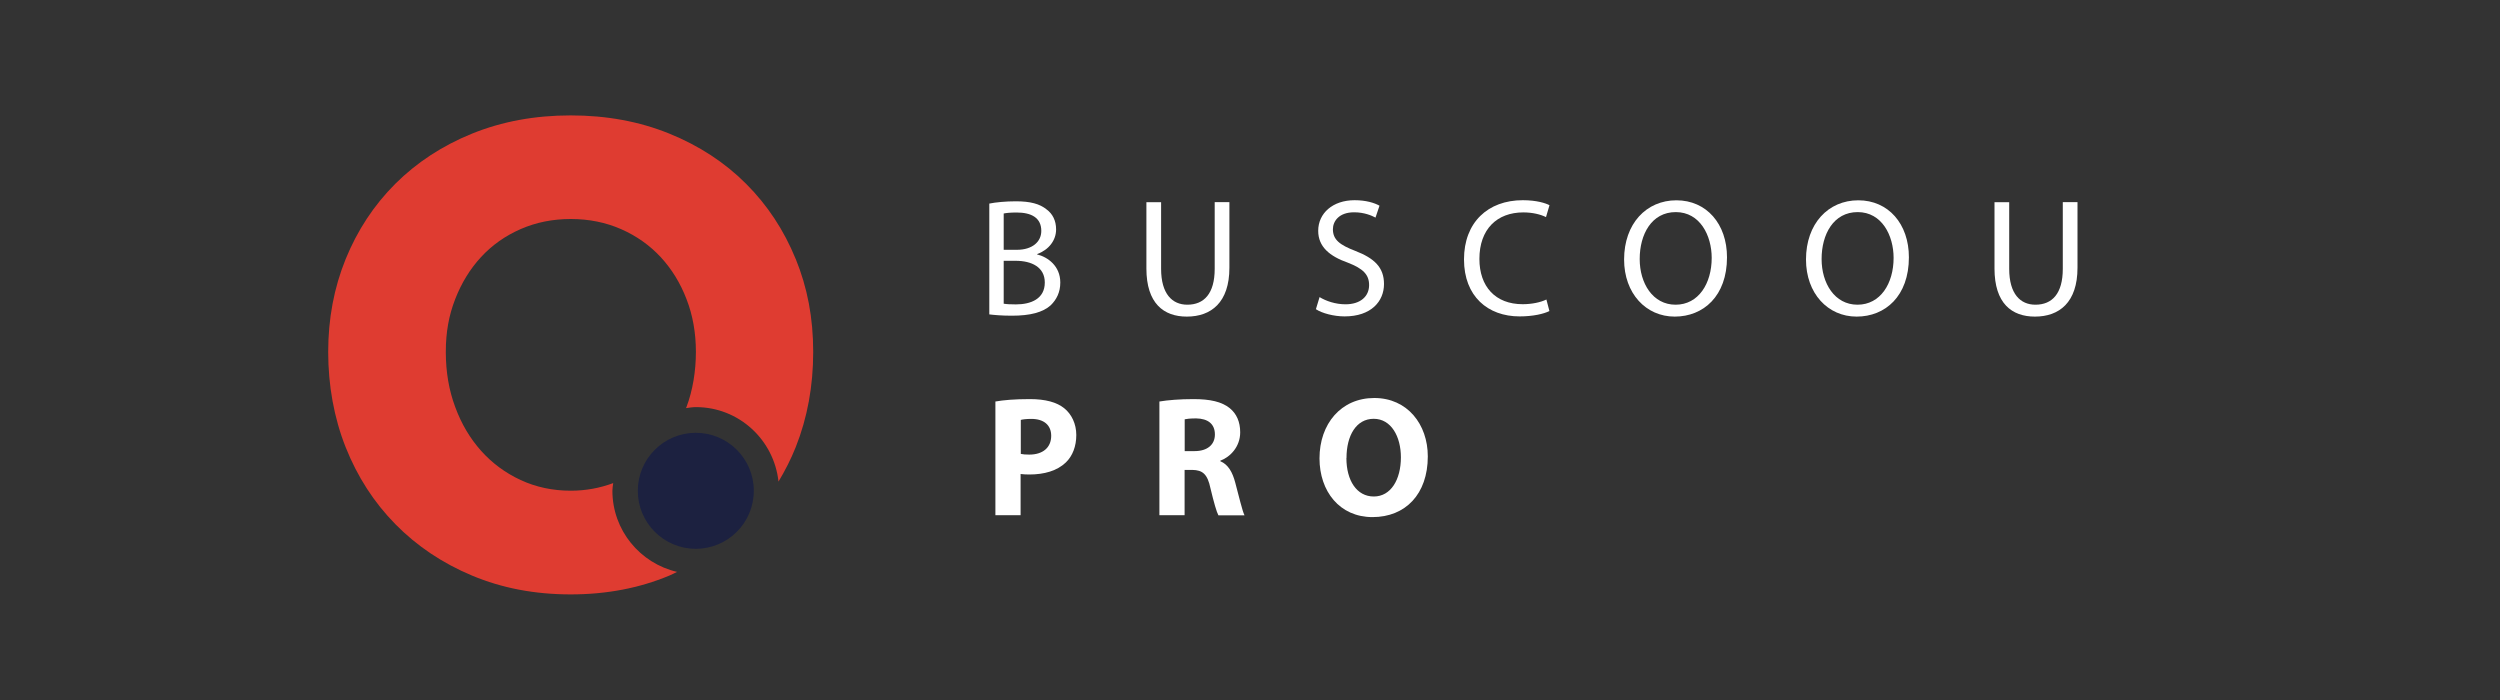 <?xml version="1.0" encoding="UTF-8"?> <svg xmlns="http://www.w3.org/2000/svg" id="Camada_1" data-name="Camada 1" viewBox="0 0 250 70"><rect x="0" y="0" width="250" height="70" fill="#333333" stroke="none"/><defs><style> .cls-1 { fill: #1c2140; } .cls-2 { fill: #fff; } .cls-3 { fill: #df3c31; } </style></defs><g><path class="cls-2" d="M98.92,20.36c.63-.13,1.64-.23,2.66-.23,1.45,0,2.39.25,3.09.82.58.43.94,1.1.94,1.99,0,1.09-.72,2.04-1.9,2.47v.03c1.07.27,2.32,1.15,2.32,2.82,0,.97-.38,1.7-.95,2.26-.79.72-2.06,1.05-3.89,1.05-1,0-1.77-.07-2.26-.13v-11.08ZM100.37,24.98h1.32c1.54,0,2.44-.8,2.44-1.89,0-1.32-1-1.84-2.47-1.84-.67,0-1.05.05-1.29.1v3.63ZM100.37,30.37c.28.05.7.07,1.22.07,1.5,0,2.89-.55,2.89-2.19,0-1.54-1.32-2.17-2.91-2.17h-1.2v4.29Z"></path><path class="cls-2" d="M116.11,20.21v6.67c0,2.52,1.12,3.59,2.62,3.59,1.67,0,2.74-1.1,2.74-3.59v-6.67h1.47v6.57c0,3.46-1.82,4.88-4.26,4.88-2.31,0-4.04-1.32-4.04-4.81v-6.63h1.47Z"></path><path class="cls-2" d="M131.94,29.7c.65.4,1.6.73,2.61.73,1.49,0,2.36-.79,2.36-1.92,0-1.05-.6-1.65-2.12-2.24-1.84-.65-2.97-1.6-2.97-3.19,0-1.75,1.45-3.06,3.64-3.06,1.15,0,1.99.27,2.49.55l-.4,1.19c-.37-.2-1.12-.53-2.14-.53-1.54,0-2.12.92-2.12,1.69,0,1.05.68,1.57,2.24,2.17,1.91.74,2.87,1.65,2.87,3.31,0,1.74-1.29,3.24-3.94,3.24-1.09,0-2.27-.32-2.87-.72l.37-1.22Z"></path><path class="cls-2" d="M154.93,31.11c-.54.27-1.6.53-2.97.53-3.17,0-5.56-2-5.56-5.7s2.39-5.92,5.88-5.92c1.4,0,2.29.3,2.67.5l-.35,1.19c-.55-.27-1.34-.47-2.27-.47-2.64,0-4.39,1.69-4.39,4.65,0,2.76,1.59,4.53,4.33,4.53.89,0,1.79-.18,2.37-.47l.3,1.15Z"></path><path class="cls-2" d="M172.7,25.73c0,3.88-2.36,5.93-5.23,5.93s-5.06-2.31-5.06-5.71c0-3.58,2.22-5.92,5.23-5.92s5.06,2.36,5.06,5.7ZM163.97,25.91c0,2.41,1.3,4.56,3.59,4.56s3.61-2.12,3.61-4.68c0-2.24-1.17-4.58-3.59-4.58s-3.61,2.22-3.61,4.69Z"></path><path class="cls-2" d="M190.89,25.73c0,3.88-2.36,5.93-5.23,5.93s-5.06-2.31-5.06-5.71c0-3.58,2.22-5.92,5.23-5.92s5.06,2.36,5.06,5.7ZM182.16,25.91c0,2.41,1.3,4.56,3.59,4.56s3.61-2.12,3.61-4.68c0-2.24-1.17-4.58-3.59-4.58s-3.61,2.22-3.61,4.69Z"></path><path class="cls-2" d="M200.92,20.21v6.67c0,2.52,1.12,3.59,2.62,3.59,1.67,0,2.74-1.1,2.74-3.59v-6.67h1.47v6.57c0,3.46-1.82,4.88-4.26,4.88-2.31,0-4.04-1.32-4.04-4.81v-6.63h1.47Z"></path></g><g><path class="cls-2" d="M99.55,40.15c.79-.14,1.89-.24,3.44-.24s2.69.31,3.44.92c.72.58,1.2,1.54,1.2,2.67s-.37,2.09-1.04,2.74c-.87.84-2.16,1.21-3.66,1.21-.33,0-.63-.02-.87-.05v4.12h-2.52v-11.38ZM102.08,45.39c.22.05.48.07.85.07,1.35,0,2.19-.7,2.19-1.88,0-1.06-.72-1.69-1.99-1.69-.52,0-.87.05-1.05.1v3.4Z"></path><path class="cls-2" d="M115.95,40.15c.82-.14,2.04-.24,3.39-.24,1.67,0,2.84.26,3.64.91.67.55,1.04,1.35,1.04,2.41,0,1.47-1.02,2.48-1.99,2.84v.05c.79.33,1.22,1.09,1.5,2.16.35,1.3.7,2.81.92,3.25h-2.61c-.18-.33-.45-1.27-.79-2.69-.3-1.44-.79-1.83-1.82-1.85h-.77v4.53h-2.52v-11.38ZM118.47,45.11h1c1.27,0,2.02-.65,2.02-1.66,0-1.06-.7-1.59-1.87-1.61-.62,0-.97.05-1.15.09v3.18Z"></path><path class="cls-2" d="M142.78,45.64c0,3.78-2.24,6.07-5.53,6.07s-5.3-2.58-5.3-5.87c0-3.46,2.16-6.04,5.48-6.04s5.35,2.65,5.35,5.83ZM134.64,45.8c0,2.26,1.04,3.85,2.74,3.85s2.71-1.68,2.71-3.92c0-2.07-.97-3.85-2.72-3.85s-2.72,1.68-2.72,3.92Z"></path></g><path class="cls-3" d="M79.57,25.9c-1.17-2.87-2.82-5.38-4.96-7.52-2.14-2.14-4.7-3.81-7.68-5.02-2.98-1.21-6.27-1.82-9.86-1.82s-6.87.61-9.86,1.82c-2.98,1.21-5.54,2.89-7.68,5.02-2.14,2.14-3.79,4.65-4.96,7.52-1.17,2.88-1.75,5.98-1.75,9.3s.58,6.59,1.75,9.53c1.17,2.94,2.82,5.5,4.96,7.68,2.14,2.18,4.7,3.9,7.68,5.15,2.98,1.25,6.27,1.88,9.86,1.88s6.87-.63,9.86-1.88c.27-.11.52-.25.78-.37-3.7-.86-6.47-4.16-6.47-8.12,0-.26.05-.5.08-.76-1.32.49-2.73.76-4.24.76-1.82,0-3.49-.36-5.02-1.07-1.53-.71-2.85-1.69-3.95-2.92-1.1-1.23-1.97-2.69-2.59-4.38-.63-1.69-.94-3.52-.94-5.51s.31-3.66.94-5.28c.63-1.62,1.49-3.02,2.59-4.21,1.1-1.19,2.42-2.12,3.95-2.79,1.53-.67,3.21-1.01,5.02-1.01s3.49.34,5.02,1.01c1.53.67,2.85,1.6,3.96,2.79,1.1,1.19,1.97,2.59,2.59,4.21.63,1.62.94,3.38.94,5.28s-.31,3.83-.94,5.51c-.01.04-.04.07-.05.11.33-.04.65-.1.99-.1,4.3,0,7.81,3.27,8.26,7.45.65-1.09,1.24-2.23,1.72-3.44,1.17-2.94,1.75-6.12,1.75-9.53s-.58-6.43-1.75-9.3Z"></path><circle class="cls-1" cx="69.58" cy="49.08" r="5.8"></circle></svg> 
